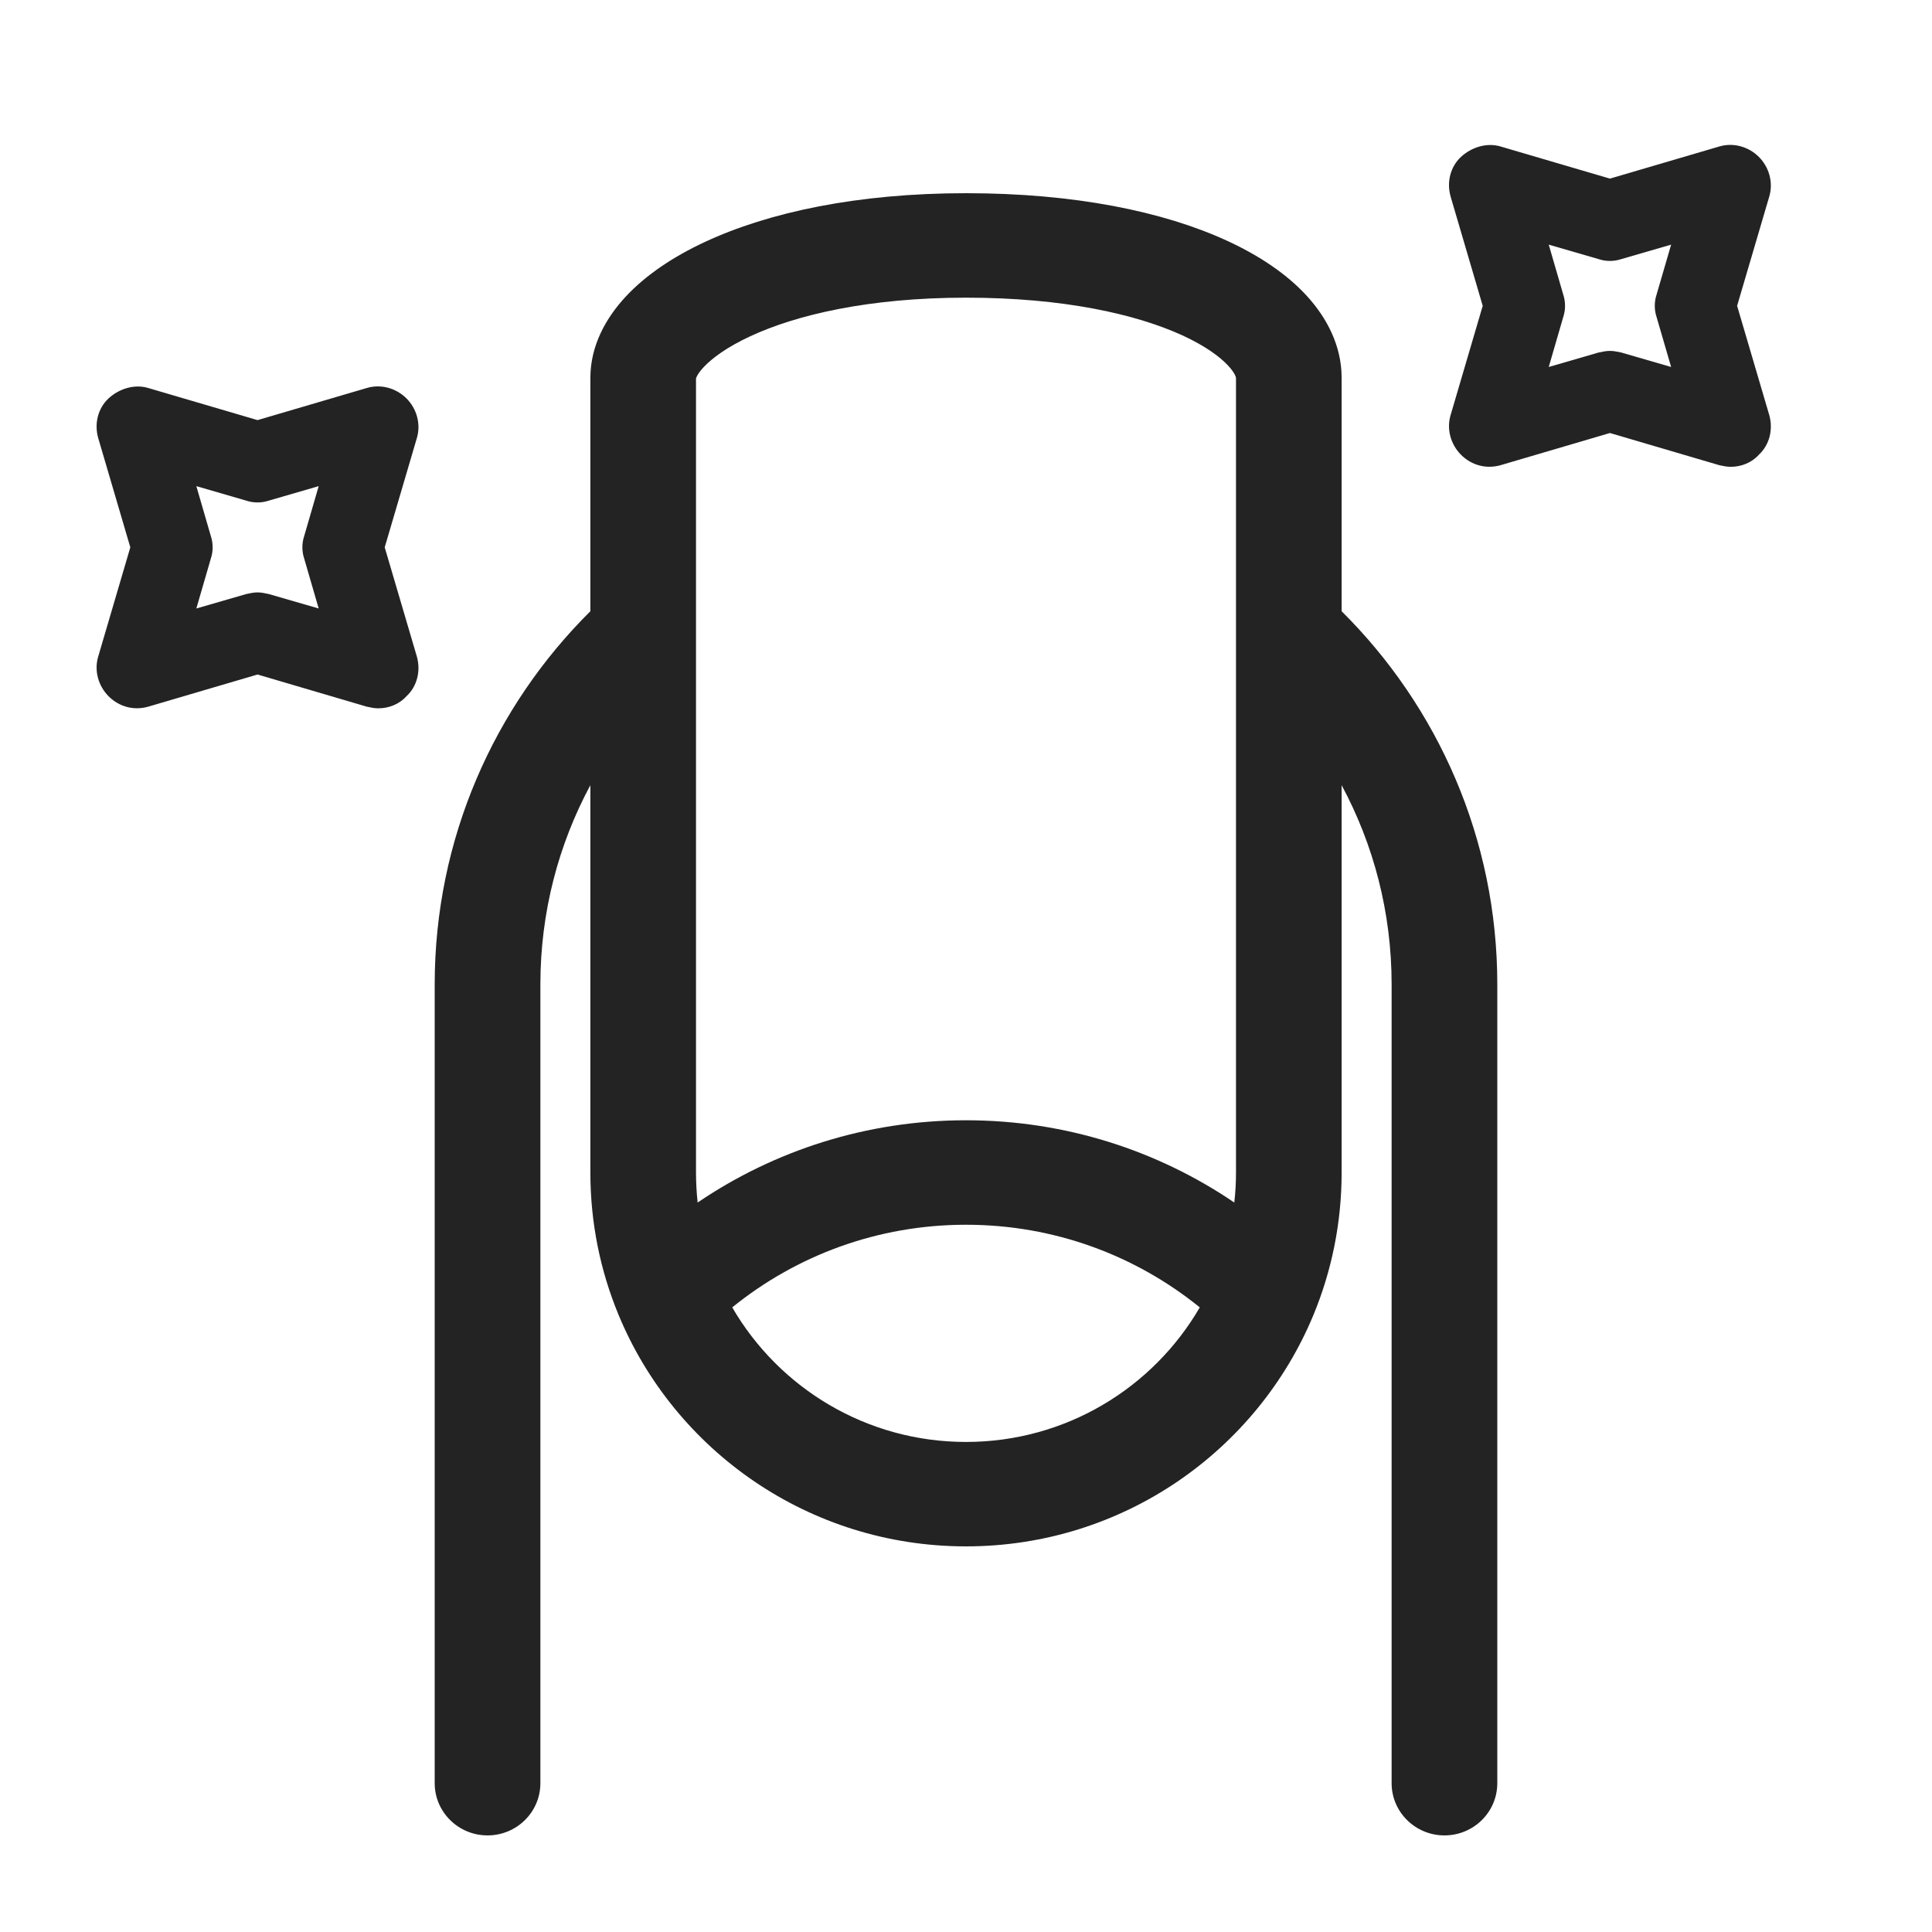 <?xml version="1.0" encoding="UTF-8"?> <svg xmlns="http://www.w3.org/2000/svg" width="40" height="40" viewBox="0 0 40 40" fill="none"> <path fill-rule="evenodd" clip-rule="evenodd" d="M14.595 5.009C15.913 4.395 17.751 4 20 4C22.241 4 24.079 4.376 25.399 4.982C26.058 5.284 26.628 5.662 27.046 6.115C27.465 6.569 27.777 7.152 27.777 7.823V12.655C29.768 14.631 31 17.364 31 20.38V36.919C31 37.516 30.51 38 29.906 38C29.302 38 28.812 37.516 28.812 36.919V20.38C28.812 18.889 28.438 17.485 27.777 16.256V24.276C27.777 24.276 27.777 24.276 26.684 24.276C25.59 24.276 25.59 24.276 25.59 24.276V7.825C25.589 7.814 25.574 7.729 25.43 7.573C25.261 7.39 24.958 7.163 24.479 6.943C23.522 6.505 22.018 6.163 20 6.163C17.99 6.163 16.486 6.518 15.527 6.965C15.046 7.189 14.739 7.419 14.566 7.604C14.44 7.74 14.415 7.818 14.41 7.834V24.276C14.41 24.276 14.41 24.276 13.316 24.276C12.223 24.276 12.223 24.276 12.223 24.276V16.256C11.562 17.485 11.188 18.889 11.188 20.38V36.919C11.188 37.516 10.698 38 10.094 38C9.49 38 9 37.516 9 36.919V20.38C9 17.364 10.232 14.631 12.223 12.655V7.823C12.223 7.156 12.546 6.58 12.957 6.139C13.373 5.693 13.937 5.315 14.595 5.009ZM14.444 24.897C14.422 24.693 14.41 24.486 14.41 24.276L13.316 24.276L12.223 24.276C12.223 25.316 12.429 26.311 12.806 27.221C13.967 30.029 16.746 32.016 20 32.016C23.254 32.016 26.033 30.029 27.195 27.221C27.571 26.311 27.777 25.316 27.777 24.276L26.684 24.276L25.59 24.276C25.59 24.486 25.578 24.693 25.555 24.897C23.974 23.823 22.06 23.194 20 23.194C17.94 23.194 16.026 23.823 14.444 24.897ZM15.16 27.068C16.129 28.737 17.937 29.854 20 29.854C22.063 29.854 23.871 28.737 24.84 27.068C23.518 25.997 21.834 25.357 20 25.357C18.166 25.357 16.482 25.997 15.16 27.068Z" fill="#232323"></path> <path d="M35.832 9.665C35.748 9.665 35.682 9.648 35.599 9.632L33.332 8.965L31.065 9.632C30.765 9.715 30.465 9.632 30.248 9.415C30.032 9.198 29.948 8.882 30.032 8.598L30.698 6.332L30.032 4.065C29.948 3.765 30.032 3.448 30.248 3.248C30.465 3.048 30.782 2.948 31.065 3.032L33.332 3.698L35.599 3.032C35.882 2.948 36.199 3.032 36.415 3.248C36.632 3.465 36.715 3.782 36.632 4.065L35.965 6.332L36.632 8.598C36.715 8.898 36.632 9.215 36.415 9.415C36.265 9.582 36.048 9.665 35.832 9.665ZM33.332 7.265C33.415 7.265 33.482 7.282 33.565 7.298L34.599 7.598L34.298 6.565C34.248 6.415 34.248 6.248 34.298 6.098L34.599 5.065L33.565 5.365C33.415 5.415 33.248 5.415 33.099 5.365L32.065 5.065L32.365 6.098C32.415 6.248 32.415 6.415 32.365 6.565L32.065 7.598L33.099 7.298C33.182 7.282 33.248 7.265 33.332 7.265Z" fill="#232323"></path> <path d="M7.832 14.665C7.748 14.665 7.682 14.649 7.598 14.632L5.332 13.965L3.065 14.632C2.765 14.715 2.465 14.632 2.248 14.415C2.032 14.198 1.948 13.882 2.032 13.598L2.698 11.332L2.032 9.065C1.948 8.765 2.032 8.448 2.248 8.248C2.465 8.048 2.782 7.948 3.065 8.032L5.332 8.698L7.598 8.032C7.882 7.948 8.198 8.032 8.415 8.248C8.632 8.465 8.715 8.782 8.632 9.065L7.965 11.332L8.632 13.598C8.715 13.899 8.632 14.215 8.415 14.415C8.265 14.582 8.048 14.665 7.832 14.665ZM5.332 12.265C5.415 12.265 5.482 12.282 5.565 12.299L6.598 12.598L6.298 11.565C6.248 11.415 6.248 11.248 6.298 11.098L6.598 10.065L5.565 10.365C5.415 10.415 5.248 10.415 5.098 10.365L4.065 10.065L4.365 11.098C4.415 11.248 4.415 11.415 4.365 11.565L4.065 12.598L5.098 12.299C5.182 12.282 5.248 12.265 5.332 12.265Z" fill="#232323"></path> </svg> 
